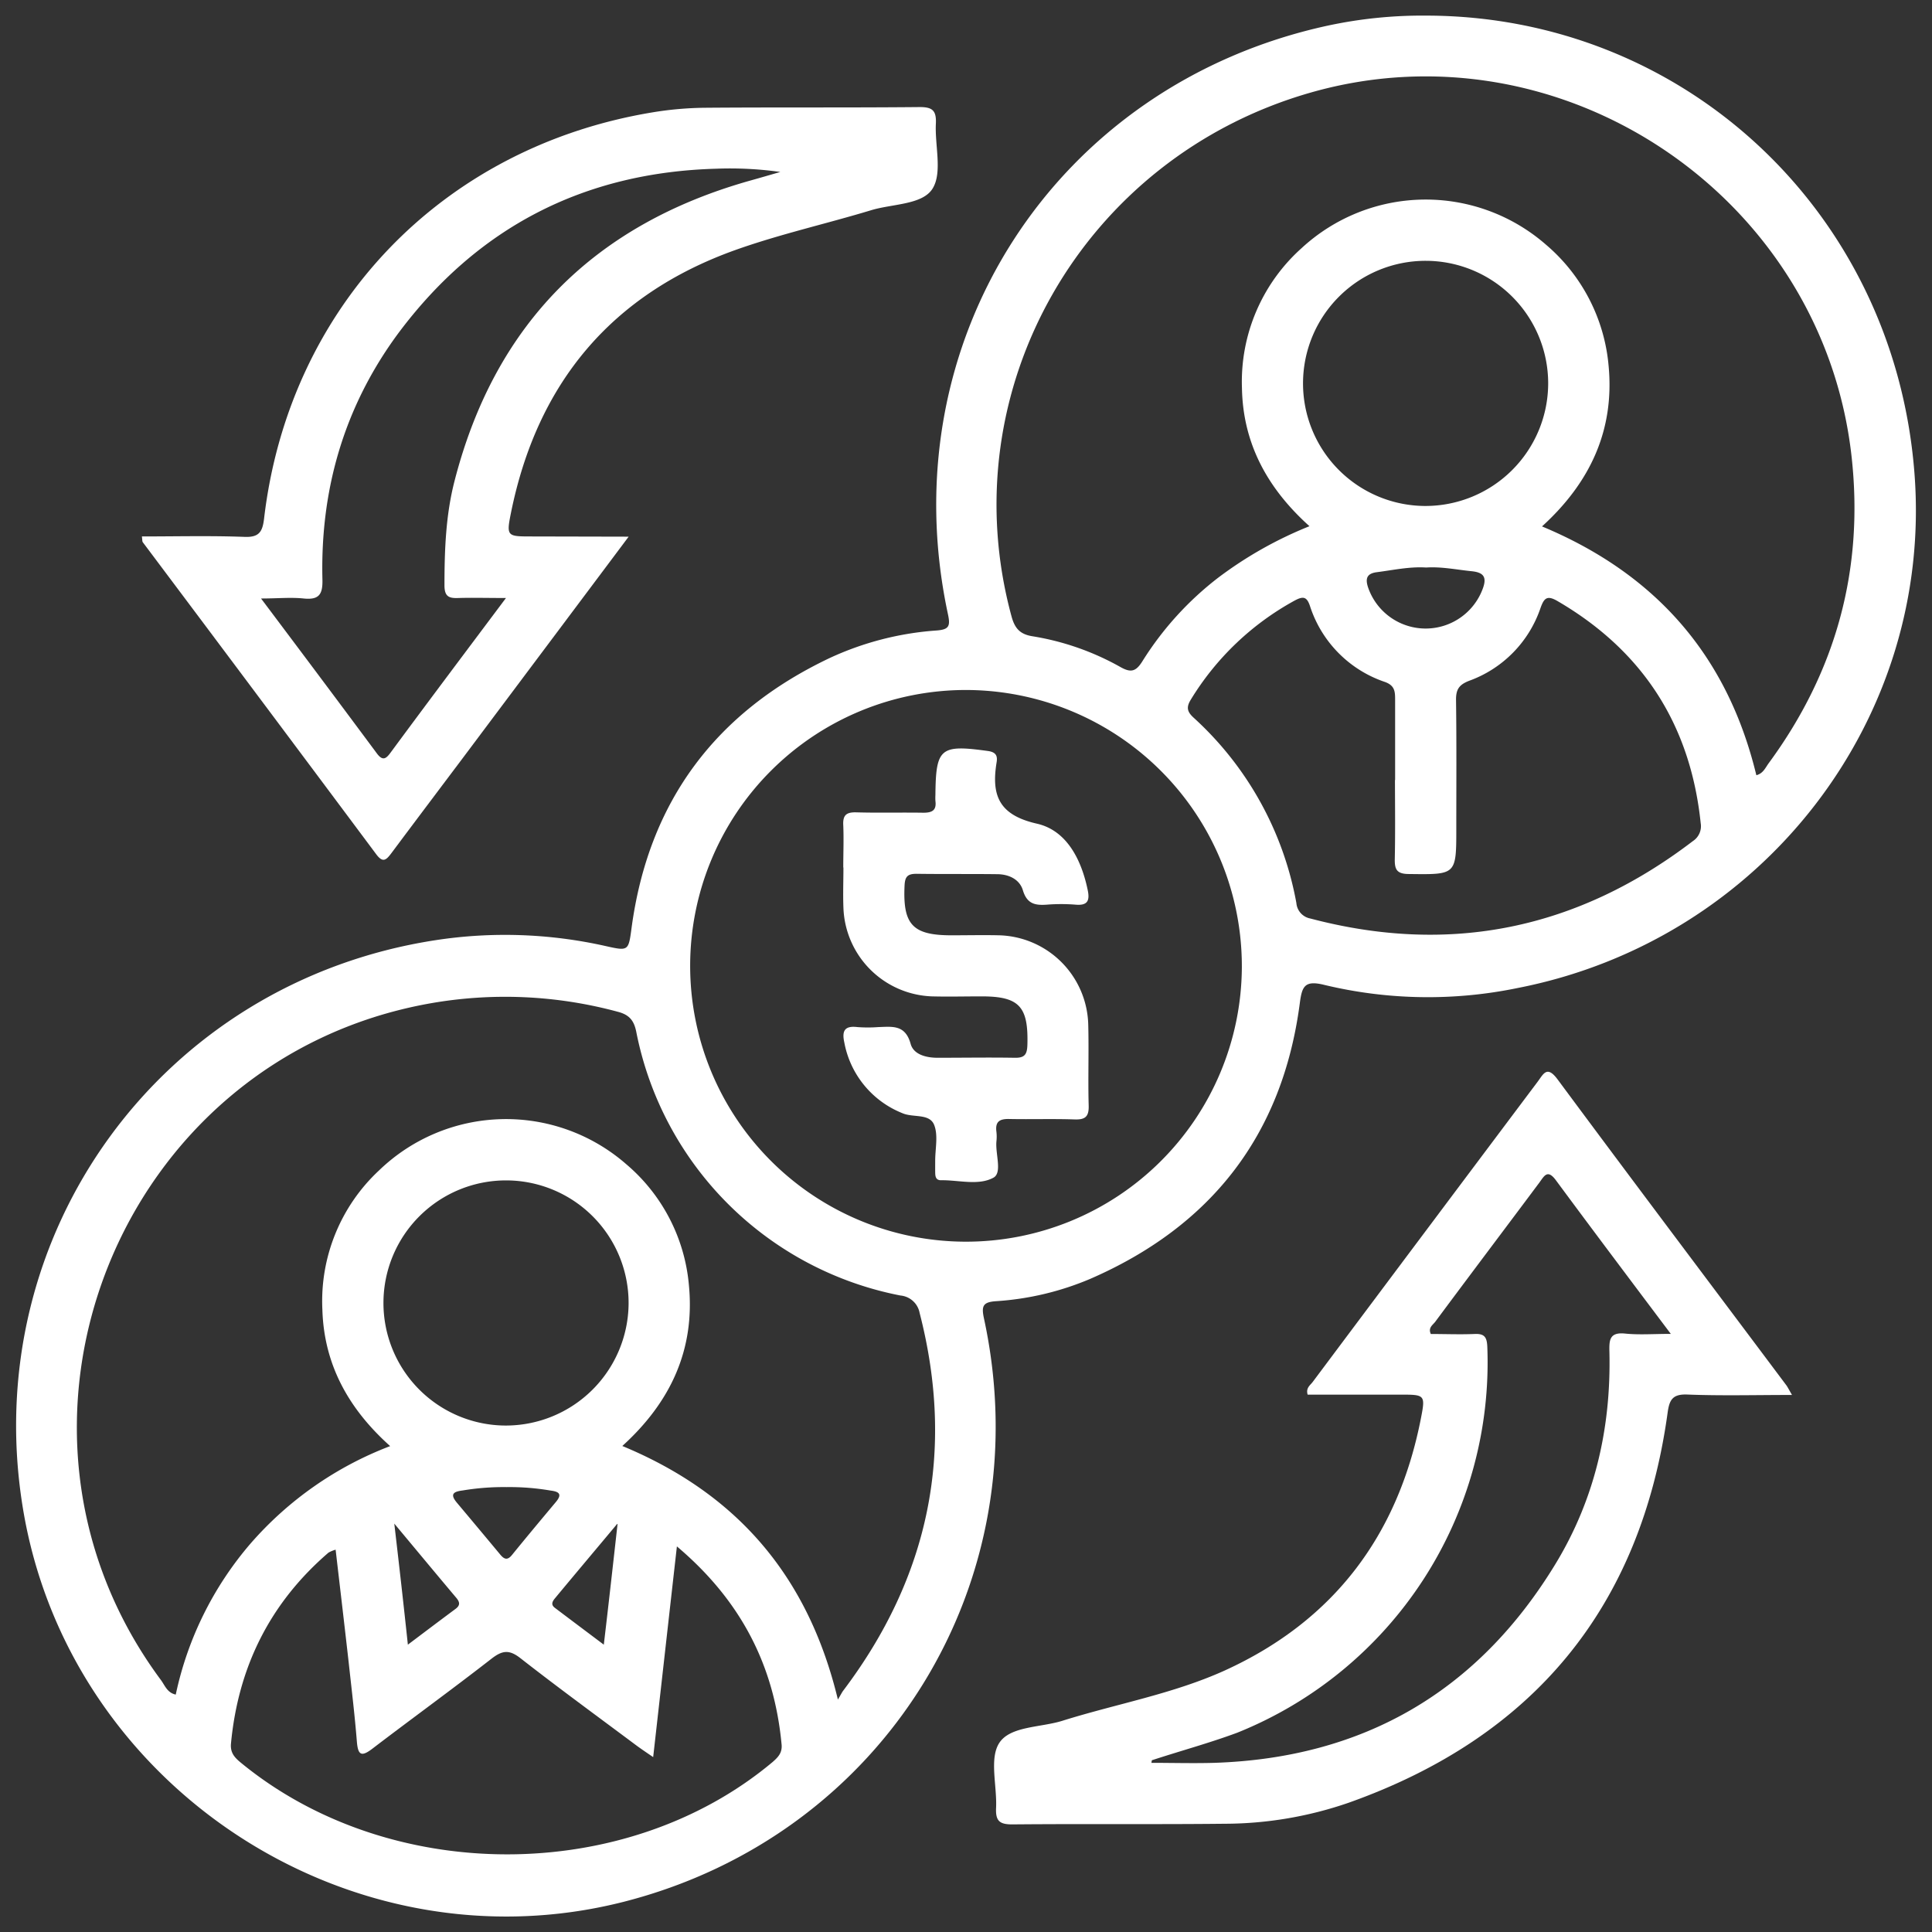 <svg id="Layer_1" data-name="Layer 1" xmlns="http://www.w3.org/2000/svg" viewBox="0 0 360 360"><rect x="0" y="0" width="360" height="360" fill="#333333" stroke="none"/><defs><style>.cls-1{fill:#fff;}</style></defs><path class="cls-1" d="M265.82,2.91c47.76.08,87,36.29,90.89,85,3.7,46.2-28.44,87.29-73.86,96.18a82.61,82.61,0,0,1-36.09-.57c-3.7-.92-4.16.31-4.57,3.48-3.23,24.48-16.49,41.47-39,51.28a53.72,53.72,0,0,1-17.62,4.18c-2.46.17-2.72.93-2.21,3.27,10.6,49.11-18.59,96.26-67.17,108.65C65.28,367.32,12.81,333,4.27,281.06c-8.39-51,25.7-98,76.88-105.87a85.45,85.45,0,0,1,31.55,1.06c4.46,1,4.4,1,5-3.47,3.19-23.44,15.65-40.09,36.93-50.18a56.64,56.64,0,0,1,19.92-5.12c2.31-.18,2.56-.83,2.08-3.06-10.89-50.85,20-98.6,70.76-109.64A83.77,83.77,0,0,1,265.82,2.91Zm61.45,141.54c1.29-.33,1.7-1.43,2.31-2.25,12.49-17,17.76-36,15.44-57.08-5.35-48.47-53.88-81.21-100.69-67.9-42.52,12.1-67.29,55.42-55.86,97.59.6,2.22,1.53,3.37,3.92,3.75a49.42,49.42,0,0,1,16.4,5.74c2,1.13,2.92.79,4.12-1.15A59.3,59.3,0,0,1,227,107.64a73.82,73.82,0,0,1,17-9.59C236.15,91,231.6,82.62,231.42,72.3a33.38,33.38,0,0,1,11.11-26.06,34.07,34.07,0,0,1,45.55-.64,33.47,33.47,0,0,1,11.66,22.57c1.13,12-3.46,21.78-12.41,29.92C308.69,107,321.93,122.34,327.27,144.45ZM156.13,316.69c.63-1.06.78-1.39,1-1.67,16-21.19,20.87-44.6,14.23-70.37a4,4,0,0,0-3.57-3.25,62.26,62.26,0,0,1-49.22-49.08c-.42-2.15-1.29-3.23-3.45-3.79a80.34,80.34,0,0,0-35-1.56C22,197.32-5.18,265.69,30,313.07c.73,1,1.17,2.36,2.75,2.69A63.3,63.3,0,0,1,46.7,287.6a65.36,65.36,0,0,1,26-18.14c-7.82-7-12.33-15.26-12.63-25.43a33.27,33.27,0,0,1,10.56-25.94,34.05,34.05,0,0,1,46.07-1.15,33.36,33.36,0,0,1,11.67,22.55c1.15,12-3.42,21.79-12.41,29.95C137.34,278.31,150.59,293.68,156.13,316.69Zm24-188.12a51.4,51.4,0,1,0,51.27,51.7A51.48,51.48,0,0,0,180.1,128.57Zm79.83,16.77c0-5,0-10,0-15,0-1.51-.08-2.6-1.88-3.26a22.09,22.09,0,0,1-14-14.2c-.58-1.71-1.26-1.81-2.79-1a51.7,51.7,0,0,0-19.39,18.47c-.86,1.4-.73,2.22.46,3.33a61.53,61.53,0,0,1,19.2,34.58,3.2,3.2,0,0,0,2.6,2.89c26.14,6.9,49.86,1.94,71.29-14.43a3.31,3.31,0,0,0,1.45-3.33C315,135.12,306.18,121.31,290.22,112c-1.93-1.12-2.5-.59-3.17,1.3a21.9,21.9,0,0,1-13.28,13.55c-1.91.74-2.48,1.62-2.46,3.59.11,8,.05,15.94.05,23.9,0,8.73,0,8.63-8.81,8.52-2.38,0-2.7-.93-2.65-2.93C260,155.09,259.94,150.22,259.93,145.34ZM126.13,288.15c-1.52,13.47-2.94,26.13-4.42,39.26-1.47-1-2.45-1.66-3.38-2.36C111.19,319.72,104,314.47,97,309c-2.12-1.67-3.41-1.48-5.42.08-7.32,5.7-14.83,11.14-22.2,16.77-2.06,1.57-2.67,1.18-2.88-1.31-.4-5-1-9.93-1.54-14.89-.78-6.91-1.6-13.82-2.42-20.89a6.17,6.17,0,0,0-1.33.55c-10.9,9.38-16.82,21.3-18.17,35.57-.16,1.7.65,2.59,1.8,3.54,27.77,22.85,71.79,22.81,99.12-.09,1-.88,1.82-1.69,1.68-3.25C144.27,310.37,138.1,298.26,126.13,288.15ZM288.48,71.46a22.84,22.84,0,1,0-22.94,22.82A22.88,22.88,0,0,0,288.48,71.46ZM117.13,242.91a22.84,22.84,0,1,0-23,22.72A22.89,22.89,0,0,0,117.13,242.91ZM265.75,105.75c-3.11-.2-6.14.48-9.2.87-1.89.24-2.19,1.21-1.6,2.92a11.34,11.34,0,0,0,21.35.13c.81-2.19.09-3-2.05-3.23C271.42,106.16,268.61,105.56,265.75,105.75ZM94.39,277.1a46.21,46.21,0,0,0-8.14.62c-1.8.22-2.46.7-1.08,2.33q4,4.76,8,9.57c.73.89,1.35,1.22,2.23.13,2.69-3.31,5.43-6.59,8.17-9.86,1.25-1.49.6-1.95-1-2.15A45.18,45.18,0,0,0,94.39,277.1ZM76,306.46c3.27-2.46,6.07-4.58,8.89-6.67.9-.67.79-1.27.14-2.05-3.64-4.32-7.25-8.67-11.56-13.84C74.41,291.94,75.19,298.84,76,306.46Zm39-22.5c-4.33,5.18-8,9.53-11.59,13.86-.52.62-.79,1.21,0,1.79,2.88,2.18,5.78,4.35,9.1,6.85C113.42,298.8,114.18,291.93,115.07,284Z"/><path class="cls-1" d="M333.91,259.93c-6.94,0-13.25.17-19.54-.08-2.72-.1-3.3,1-3.63,3.36-5,36.31-25,60.47-59.43,72.7a71.17,71.17,0,0,1-23.11,3.92c-13.2.14-26.4,0-39.6.12-2.35,0-3.09-.65-3-3,.22-4.15-1.31-9.28.62-12.21,2.06-3.12,7.7-2.83,11.75-4.1,10.08-3.16,20.61-5,30.25-9.37,20.28-9.24,32.29-25.16,36.55-47,.86-4.37.72-4.4-3.8-4.4H243.66c-.37-1.26.49-1.75.94-2.36q20.94-28,41.92-55.95c1.07-1.42,1.72-3.1,3.69-.46,14.15,19.1,28.47,38.09,42.72,57.12C333.19,258.63,333.38,259,333.91,259.93ZM214.63,328l-.08.48c3.91,0,7.82.11,11.72,0,27.84-.92,49.11-13.3,63.57-37.06,7.35-12.08,10.39-25.43,10.05-39.54-.05-2.15,0-3.68,2.9-3.39,2.61.27,5.27.06,8.54.06-7.52-10-14.53-19.31-21.45-28.68-1.51-2-2.11-.8-3,.43-6.47,8.67-13,17.31-19.45,26-.45.6-1.36,1.09-.82,2.27,2.67,0,5.4.11,8.12,0,1.91-.1,2.34.61,2.41,2.44a74.35,74.35,0,0,1-46.61,71.86C225.33,324.8,219.93,326.26,214.63,328Z"/><path class="cls-1" d="M117.14,100c-10.63,14.2-20.75,27.69-30.86,41.19C81.85,147.08,77.39,153,73,158.88c-1.07,1.44-1.67,2-3,.16q-21.63-29-43.39-58c-.12-.16-.08-.43-.17-1.08,6.42,0,12.79-.16,19.14.08,2.74.11,3.33-1,3.62-3.36,4.61-39.41,33-69.18,72.25-75.72a63.64,63.64,0,0,1,9.94-.88c13.32-.11,26.64,0,40-.13,2.34,0,3.09.64,3,3-.23,4.14,1.26,9.2-.63,12.21s-7.45,2.81-11.4,4c-8.41,2.55-17,4.46-25.29,7.41-23.22,8.29-37,24.92-41.86,49-.88,4.36-.71,4.39,3.8,4.39ZM94.28,111.43c-3.5,0-6.21-.08-8.91,0-1.73.07-2.53-.29-2.55-2.3,0-6.56.23-13.11,1.87-19.48,7.52-29.29,26.05-47.82,55.1-56,1.87-.52,3.74-1.07,5.61-1.61a67.37,67.37,0,0,0-12-.6c-24.66.7-44.48,10.94-59.2,30.68C64.18,75.69,59.66,91.13,60.08,108c.07,2.78-.65,3.81-3.5,3.52-2.4-.25-4.85,0-7.94,0,7.52,10,14.57,19.42,21.57,28.85,1.12,1.52,1.75,1,2.62-.2C79.78,130.75,86.78,121.44,94.28,111.43Z"/><path class="cls-1" d="M157.13,161.63c0-2.62.11-5.24,0-7.85-.11-1.91.59-2.46,2.44-2.41,4.16.12,8.33,0,12.49.07,1.67,0,2.47-.47,2.24-2.21a9.55,9.55,0,0,1,0-1.07c.08-8.81.91-9.45,9.81-8.22,1.56.22,1.78,1,1.59,2.12-1,6.16.43,9.81,7.52,11.42,5.55,1.26,8.3,6.71,9.47,12.43.41,2-.12,2.85-2.28,2.66a34.13,34.13,0,0,0-5.35,0c-2.18.16-3.7-.14-4.46-2.68-.62-2.06-2.65-3-4.83-3-5-.06-10,0-15-.07-1.72,0-2.15.58-2.22,2.25-.33,7.2,1.49,9.2,8.69,9.21,3,0,6-.07,8.93,0A17.08,17.08,0,0,1,202.78,191c.13,5-.06,10,.08,15,.06,2.05-.62,2.66-2.62,2.59-4.05-.14-8.1,0-12.14-.08-1.83-.05-2.69.47-2.43,2.39a8.15,8.15,0,0,1,0,1.78c-.22,2.34,1.12,5.84-.55,6.76-2.79,1.53-6.48.43-9.78.48-1,0-1.07-.75-1.08-1.49s0-1.43,0-2.14c0-2.26.59-4.78-.21-6.72-.89-2.13-3.91-1.28-5.89-2.14a17.64,17.64,0,0,1-10.84-13.21c-.47-2.15.08-3.12,2.43-2.84a25.77,25.77,0,0,0,3.93,0c2.57-.07,5-.5,6,3.12.54,2,2.9,2.61,5.07,2.6,4.76,0,9.52-.08,14.28,0,1.9.05,2.36-.6,2.41-2.44.2-7.11-1.52-9-8.52-9-3.09,0-6.19.08-9.28,0a17.12,17.12,0,0,1-16.48-16.51c-.1-2.5,0-5,0-7.5Z"/></svg>